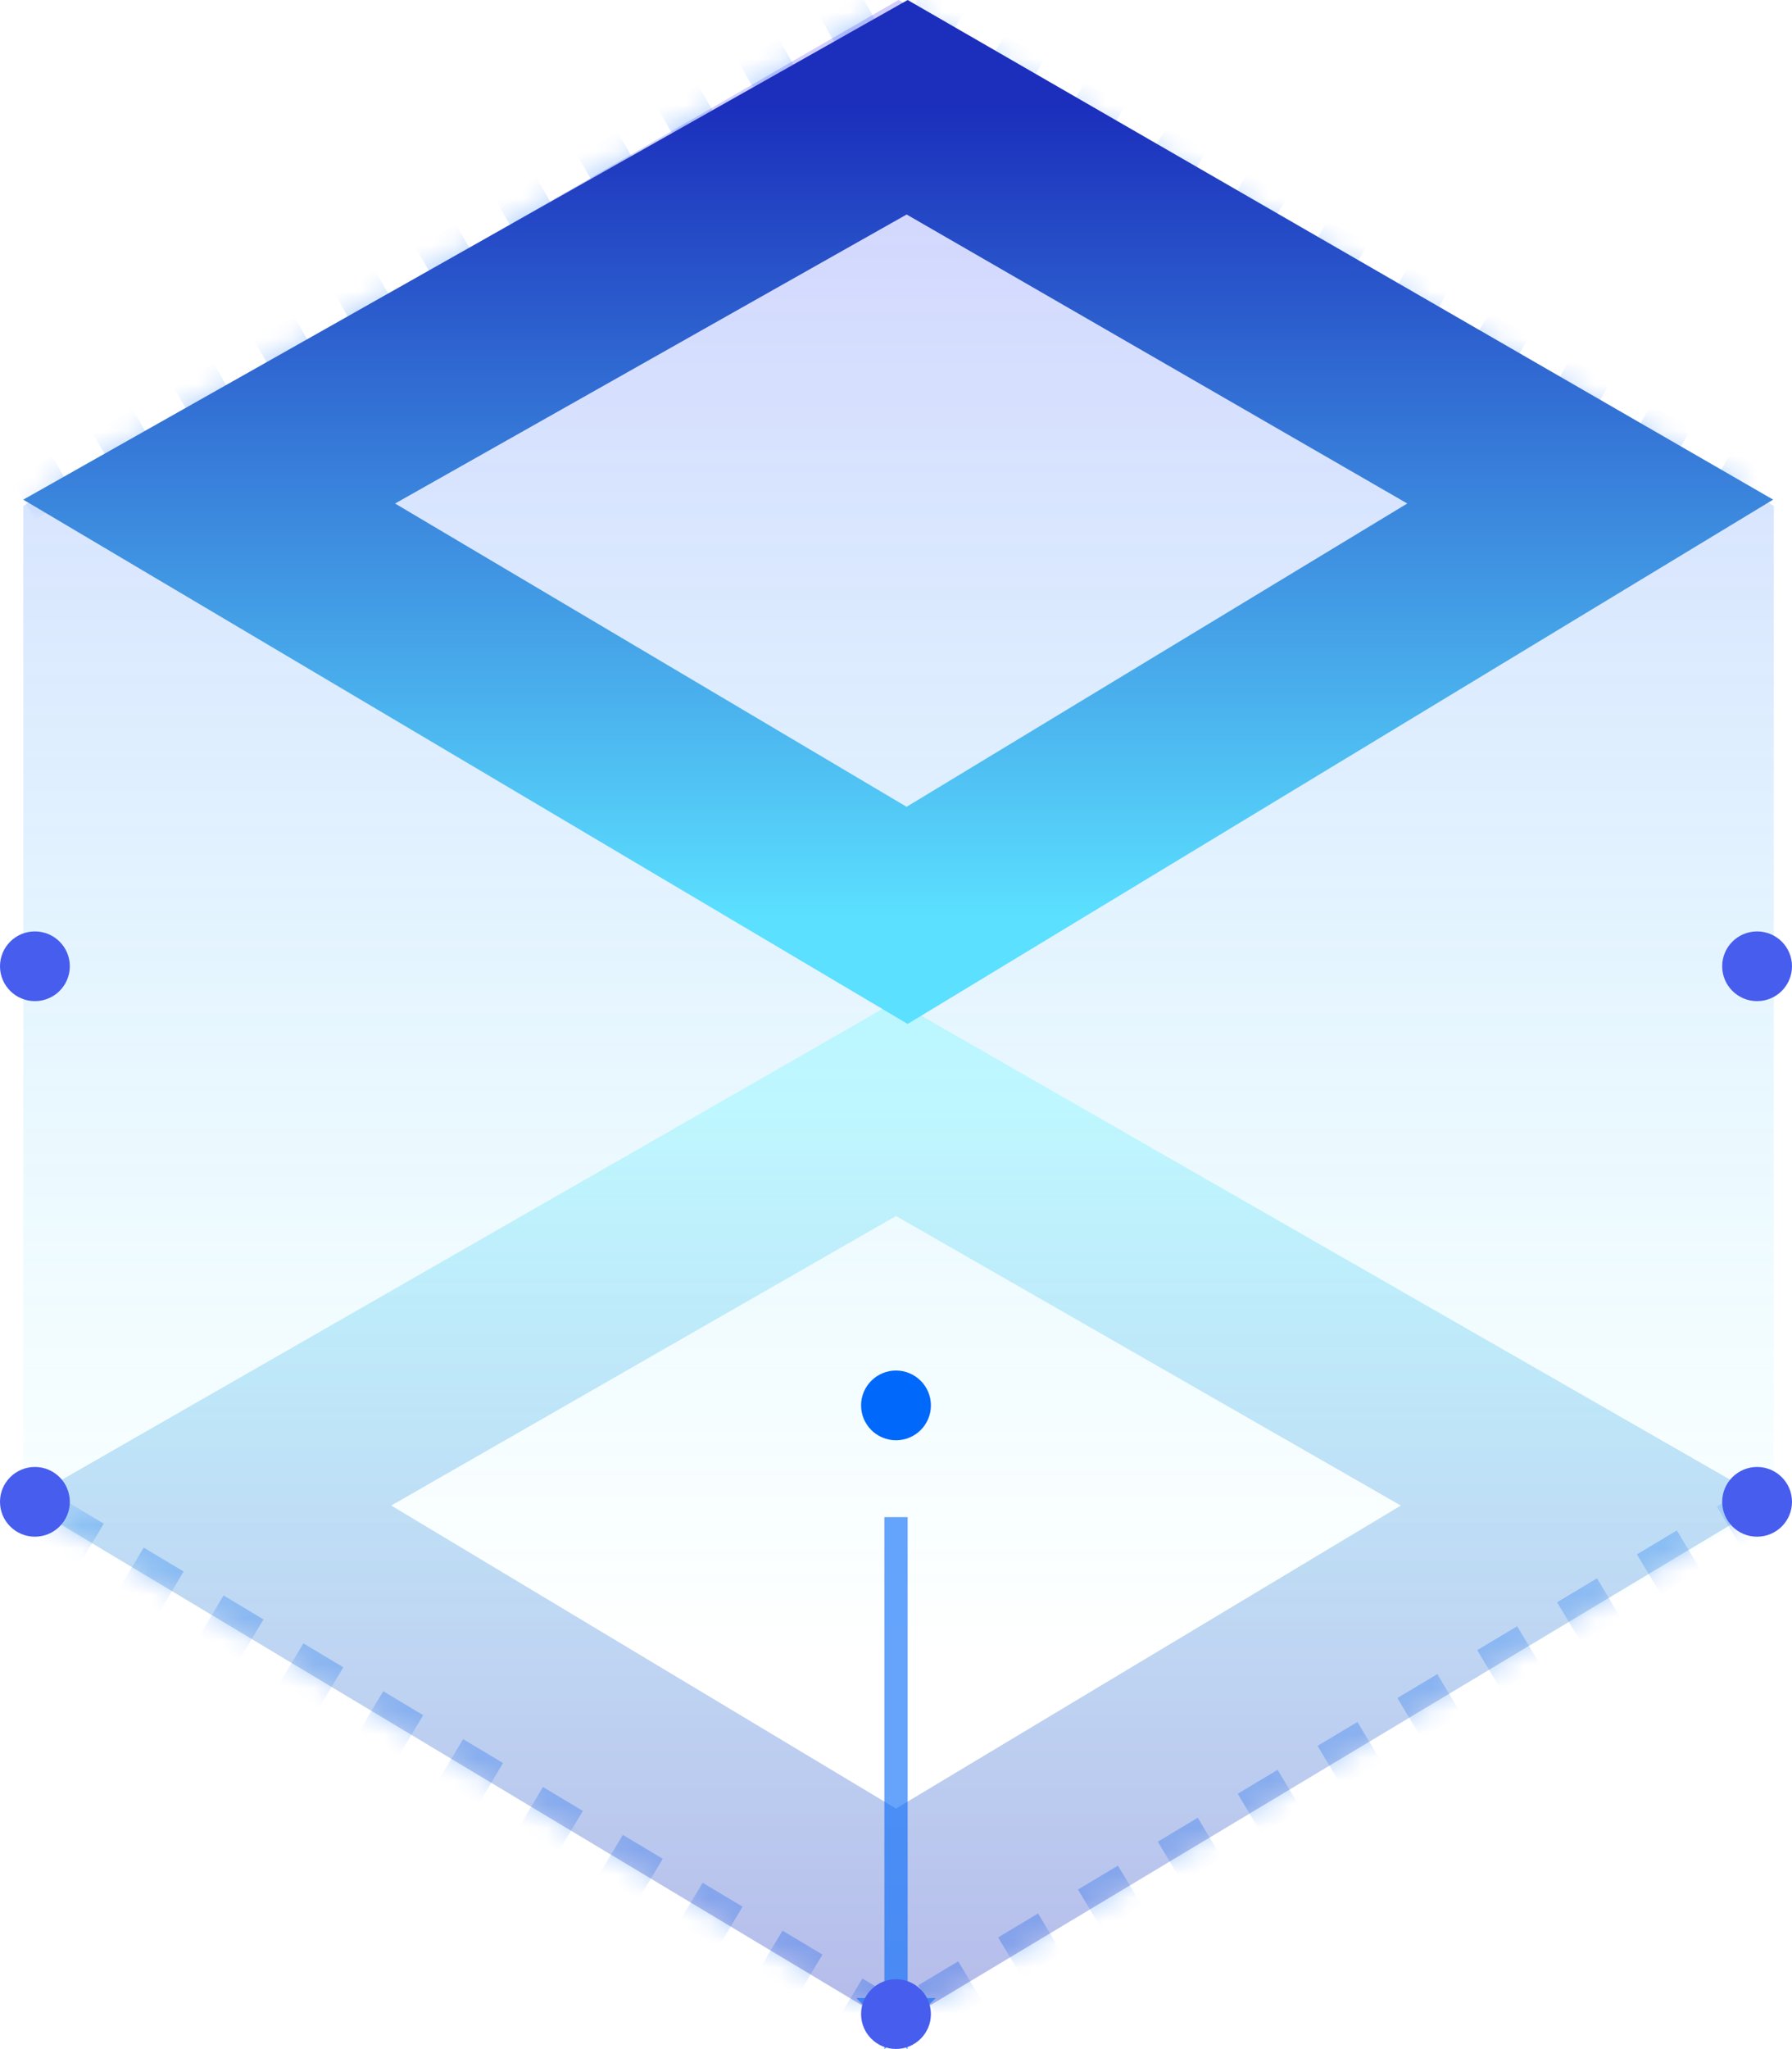 <?xml version="1.0" encoding="UTF-8"?>
<svg width="77px" height="88px" viewBox="0 0 77 88" version="1.1" xmlns="http://www.w3.org/2000/svg" xmlns:xlink="http://www.w3.org/1999/xlink">
    <!-- Generator: Sketch 52.4 (67378) - http://www.bohemiancoding.com/sketch -->
    <title>frontpage1-icon3</title>
    <desc>Created with Sketch.</desc>
    <defs>
        <path d="M1,22.444 L38.433,0.993 L75.998,22.444 M75.998,65.528 L38.499,88 L1,65.528" id="path-1"></path>
        <mask id="mask-2" maskContentUnits="userSpaceOnUse" maskUnits="objectBoundingBox" x="0" y="0" width="74.998" height="87.007" fill="white">
            <use xlink:href="#path-1"></use>
        </mask>
        <linearGradient x1="50%" y1="0%" x2="50%" y2="81.619%" id="linearGradient-3">
            <stop stop-color="#6455F9" offset="0%"></stop>
            <stop stop-color="#0DECFF" stop-opacity="0" offset="100%"></stop>
        </linearGradient>
        <linearGradient x1="-9.882%" y1="100%" x2="-9.882%" y2="-13.128%" id="linearGradient-4">
            <stop stop-color="#5BF5FF" offset="0%"></stop>
            <stop stop-color="#0B1CBA" offset="100%"></stop>
        </linearGradient>
        <rect id="path-5" x="38" y="1.991" width="1" height="84.807" rx="0.5"></rect>
        <mask id="mask-6" maskContentUnits="userSpaceOnUse" maskUnits="objectBoundingBox" x="0" y="0" width="1" height="84.807" fill="white">
            <use xlink:href="#path-5"></use>
        </mask>
        <path d="M1.5,22 L1.5,22 C1.776,22 2,22.224 2,22.5 L2,65.807 L1,65.807 L1,22.5 C1,22.224 1.224,22 1.5,22 Z" id="path-7"></path>
        <mask id="mask-8" maskContentUnits="userSpaceOnUse" maskUnits="objectBoundingBox" x="0" y="0" width="1" height="43.807" fill="white">
            <use xlink:href="#path-7"></use>
        </mask>
        <path d="M75.5,22 L75.5,22 C75.776,22 76,22.224 76,22.5 L76,65.807 L75,65.807 L75,22.5 C75,22.224 75.224,22 75.5,22 Z" id="path-9"></path>
        <mask id="mask-10" maskContentUnits="userSpaceOnUse" maskUnits="objectBoundingBox" x="0" y="0" width="1" height="43.807" fill="white">
            <use xlink:href="#path-9"></use>
        </mask>
        <path d="M20.354,33.61 L20.356,33.61 C20.631,33.61 20.853,33.832 20.853,34.106 C20.853,34.107 20.853,34.108 20.853,34.108 L20.663,75.873 C20.662,76.148 20.438,76.371 20.163,76.371 L20.161,76.371 C19.887,76.371 19.665,76.149 19.665,75.875 C19.665,75.874 19.665,75.873 19.665,75.872 L19.855,34.107 C19.856,33.832 20.079,33.61 20.354,33.61 Z" id="path-11"></path>
        <mask id="mask-12" maskContentUnits="userSpaceOnUse" maskUnits="objectBoundingBox" x="0" y="0" width="1.189" height="42.761" fill="white">
            <use xlink:href="#path-11"></use>
        </mask>
        <path d="M56.86,33.511 L56.861,33.511 C57.136,33.51 57.359,33.733 57.359,34.008 C57.359,34.008 57.359,34.009 57.359,34.009 L57.28,76.212 C57.279,76.488 57.056,76.711 56.78,76.712 L56.78,76.712 C56.505,76.712 56.282,76.489 56.282,76.214 C56.282,76.214 56.282,76.213 56.282,76.213 L56.361,34.01 C56.361,33.734 56.584,33.511 56.86,33.511 Z" id="path-13"></path>
        <mask id="mask-14" maskContentUnits="userSpaceOnUse" maskUnits="objectBoundingBox" x="0" y="0" width="1.077" height="43.201" fill="white">
            <use xlink:href="#path-13"></use>
        </mask>
        <linearGradient x1="50%" y1="100%" x2="50%" y2="0%" id="linearGradient-15">
            <stop stop-color="#5BE0FF" offset="0%"></stop>
            <stop stop-color="#1B2FBC" offset="100%"></stop>
        </linearGradient>
    </defs>
    <g id="Page-1" stroke="none" stroke-width="1" fill="none" fill-rule="evenodd">
        <g id="0102首页" transform="translate(-682, -826)">
            <g id="2" transform="translate(120, 720)">
                <g id="frontpage1-icon3" transform="translate(562, 105)">
                    <use id="Shape" stroke="#0068FA" mask="url(#mask-2)" stroke-width="2" opacity="0.3" stroke-dasharray="2,2" xlink:href="#path-1"></use>
                    <polygon id="Rectangle-4-Copy-3" fill="url(#linearGradient-3)" opacity="0.306" points="1 22.725 38.61 1 76.219 22.725 76.219 65.596 38.61 87.85 1 65.596"></polygon>
                    <path d="M38.503,48.665 L8.906,66.422 L38.503,83.389 L68.098,66.422 L38.503,48.665 Z" id="Rectangle-4-Copy" stroke="url(#linearGradient-4)" stroke-width="8" opacity="0.301" transform="translate(38.502, 66) scale(-1, -1) translate(-38.502, -66) "></path>
                    <use id="Rectangle" stroke="#0068FA" mask="url(#mask-6)" stroke-width="2" opacity="0.2" stroke-dasharray="2,2" xlink:href="#path-5"></use>
                    <path d="M38.5,66.154 L38.5,87.807 L39,87.307 L38,87.307 L38.5,87.807 L38.5,66.154 Z" id="Rectangle" stroke="#0068FA" opacity="0.6"></path>
                    <use id="Rectangle-Copy-5" stroke="#0068FA" mask="url(#mask-8)" stroke-width="2" opacity="0.2" stroke-dasharray="2,2" xlink:href="#path-7"></use>
                    <use id="Rectangle-Copy-6" stroke="#0068FA" mask="url(#mask-10)" stroke-width="2" opacity="0.2" stroke-dasharray="2,2" xlink:href="#path-9"></use>
                    <use id="Rectangle" stroke="#0068FA" mask="url(#mask-12)" stroke-width="2" opacity="0.2" stroke-dasharray="2,2" transform="translate(20.259, 54.99) rotate(-300) translate(-20.259, -54.99) " xlink:href="#path-11"></use>
                    <use id="Rectangle" stroke="#0068FA" mask="url(#mask-14)" stroke-width="2" opacity="0.2" stroke-dasharray="2,2" transform="translate(56.82, 55.111) scale(-1, 1) rotate(-300) translate(-56.82, -55.111) " xlink:href="#path-13"></use>
                    <path d="M38.979,5.606 L8.988,22.541 L38.978,40.311 L68.329,22.54 L38.979,5.606 Z" id="Rectangle-4" stroke="url(#linearGradient-15)" stroke-width="8"></path>
                    <ellipse id="Oval-2" fill="#0068FA" cx="38.5" cy="61.356" rx="1.5" ry="1.497"></ellipse>
                    <ellipse id="Oval-2-Copy" fill="#475DEE" cx="38.5" cy="87.497" rx="1.5" ry="1.497"></ellipse>
                    <ellipse id="Oval-2-Copy-8" fill="#475DEE" cx="75.5" cy="42.497" rx="1.5" ry="1.497"></ellipse>
                    <ellipse id="Oval-2-Copy-10" fill="#475DEE" cx="75.5" cy="65.497" rx="1.5" ry="1.497"></ellipse>
                    <ellipse id="Oval-2-Copy-9" fill="#475DEE" cx="1.5" cy="42.497" rx="1.5" ry="1.497"></ellipse>
                    <ellipse id="Oval-2-Copy-11" fill="#475DEE" cx="1.5" cy="65.497" rx="1.5" ry="1.497"></ellipse>
                </g>
            </g>
        </g>
    </g>
</svg>